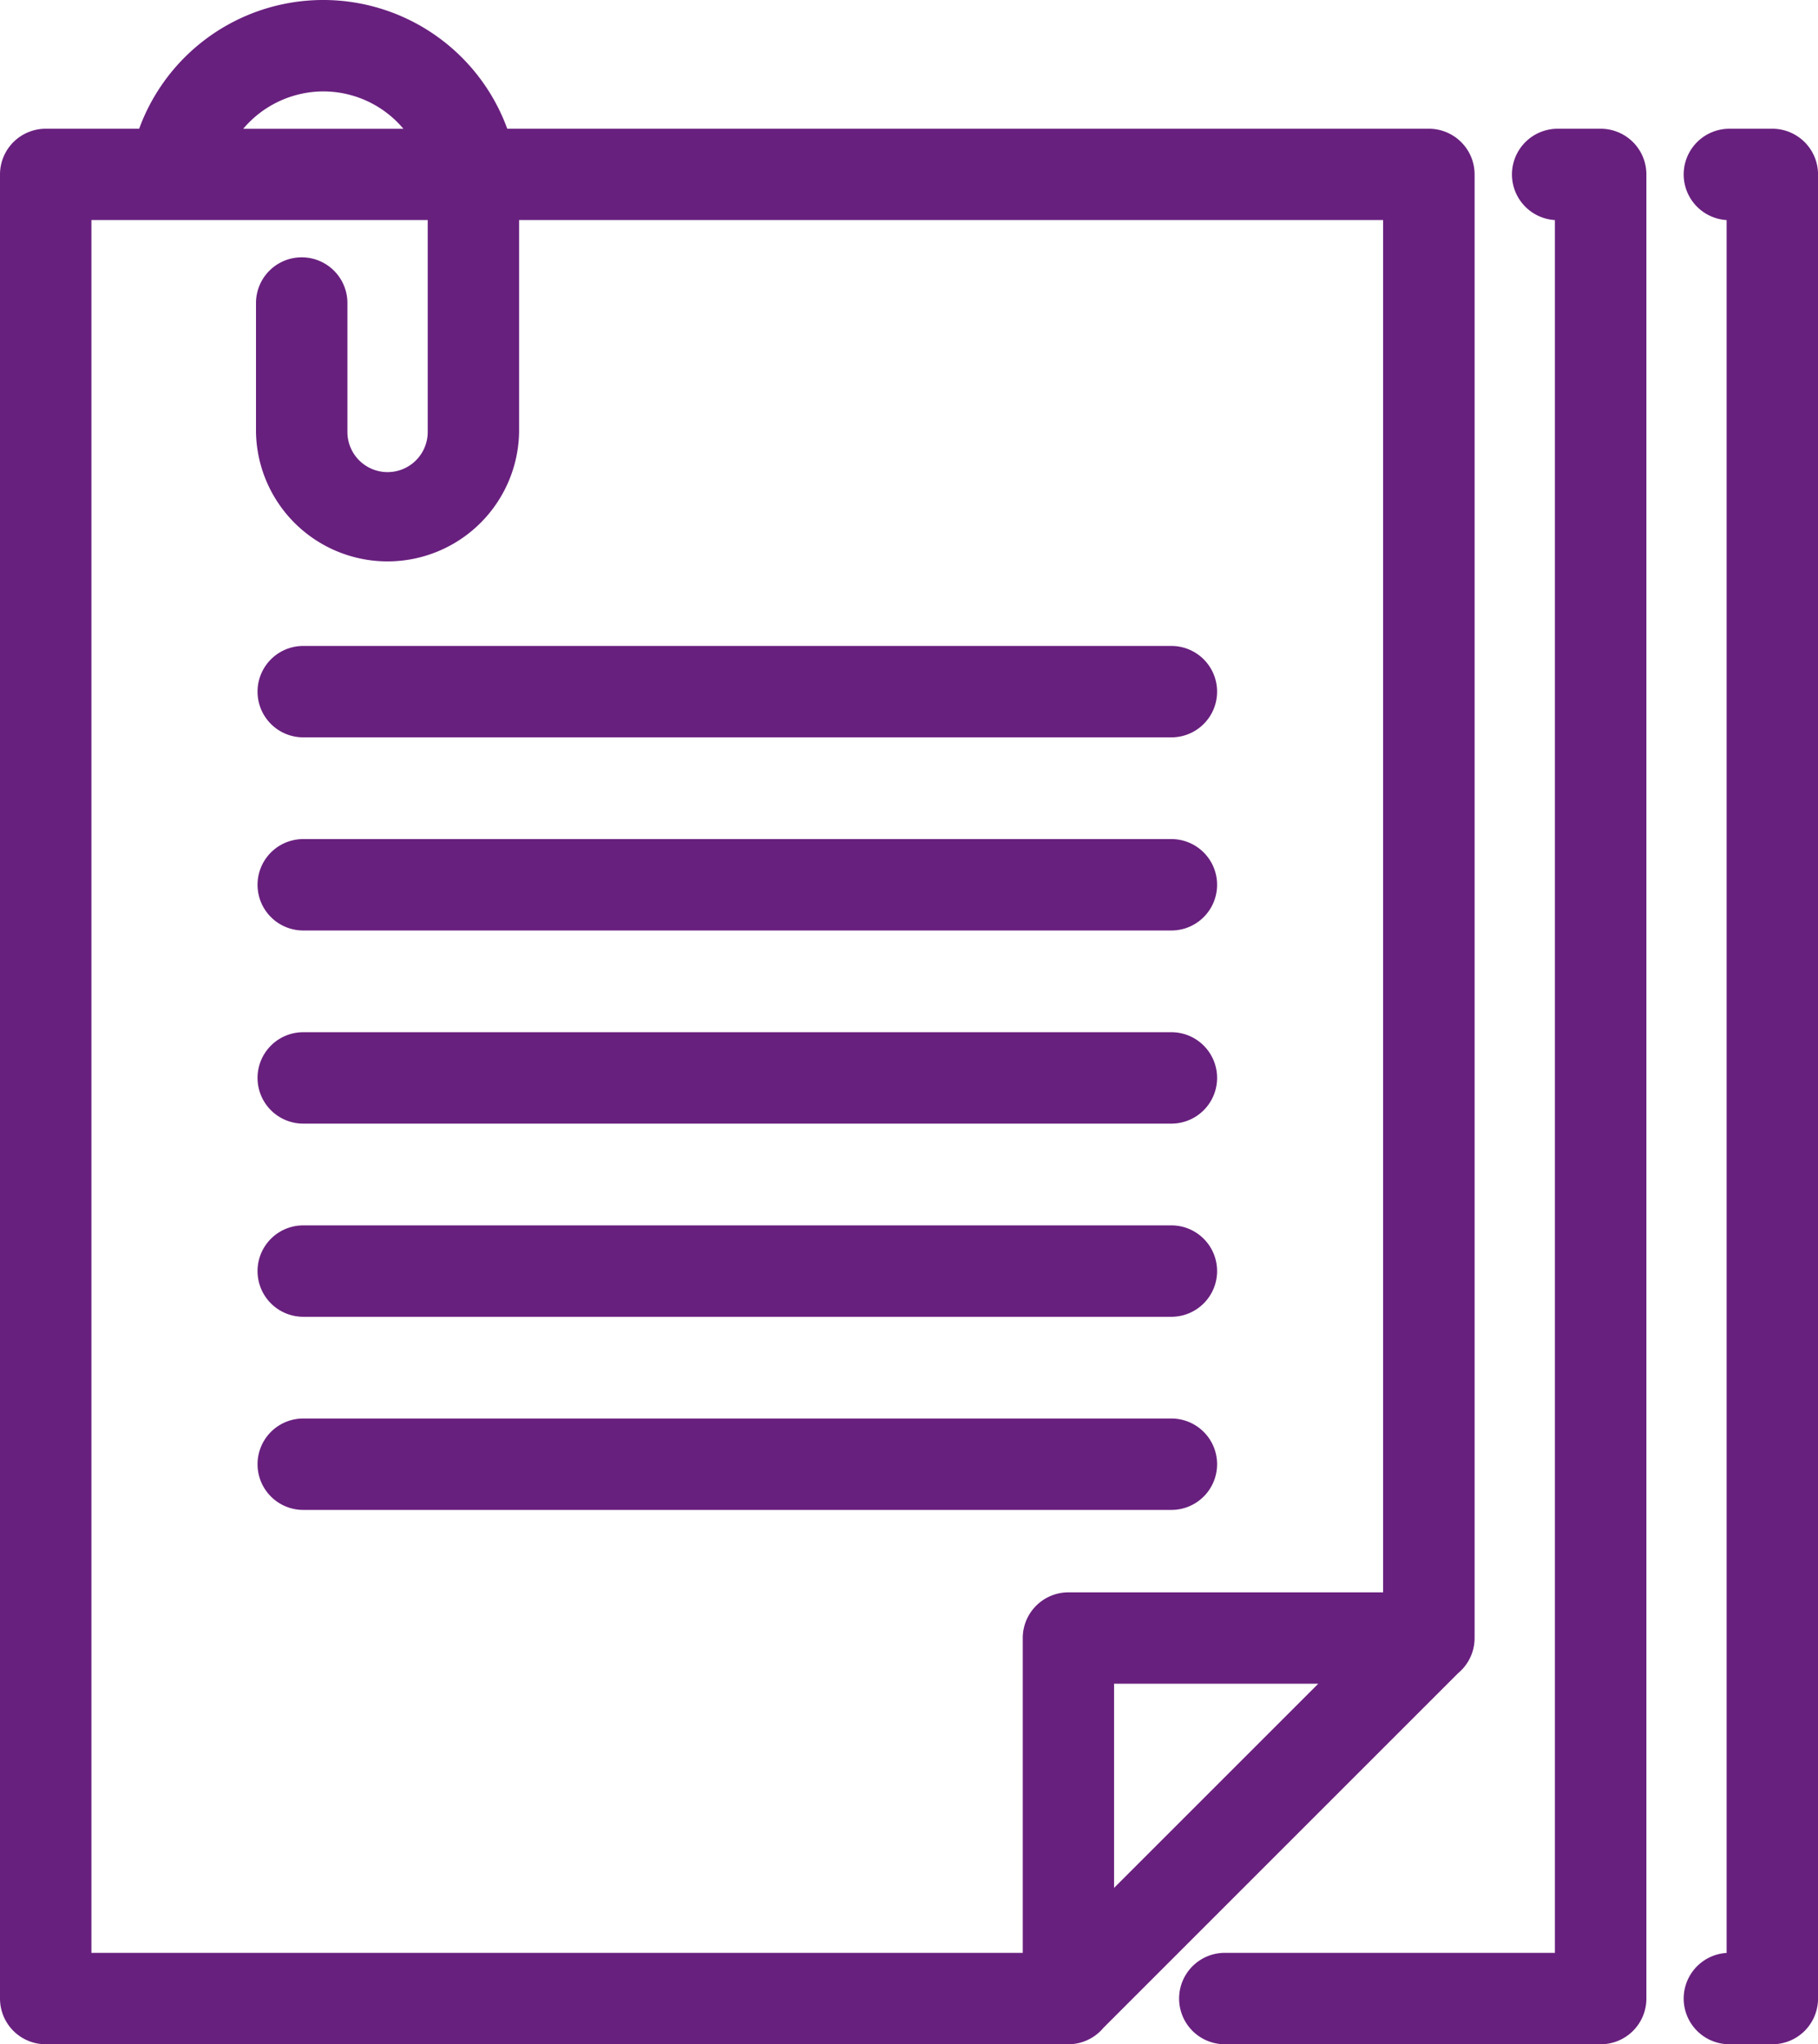 <svg xmlns="http://www.w3.org/2000/svg" width="47.091" height="52.956" viewBox="0 0 47.091 52.956">
  <g id="_002-document" data-name="002-document" transform="translate(0.35 0.35)">
    <path id="Path_49" data-name="Path 49" d="M63.559,42.732a.832.832,0,0,0,.311-.649V4.169a.834.834,0,0,0-.834-.834H38.912a4.725,4.725,0,0,0-9.032,0H27.208a.834.834,0,0,0-.834.834V51.422a.834.834,0,0,0,.834.834H53.69a.836.836,0,0,0,.656-.311ZM54.531,49.4V42.916h6.485ZM34.4,1.668a3.06,3.06,0,0,1,2.722,1.668H31.673A3.075,3.075,0,0,1,34.4,1.668ZM28.042,5h9.411V10.84a1.39,1.39,0,0,1-2.78,0V7.5a.834.834,0,1,0-1.668,0V10.84a3.058,3.058,0,0,0,6.115,0V5H62.2V41.249H53.7a.834.834,0,0,0-.834.834v8.505H28.042Z" transform="translate(-26.374)" fill="#68207e" stroke="#68207e" stroke-width="0.7"/>
    <path id="Path_50" data-name="Path 50" d="M109.695,332.168a.834.834,0,1,0,0-1.668H87.208a.834.834,0,0,0,0,1.668Z" transform="translate(-79.703 -293.754)" fill="#68207e" stroke="#68207e" stroke-width="0.7"/>
    <path id="Path_51" data-name="Path 51" d="M87.208,287.168h22.487a.834.834,0,0,0,0-1.668H87.208a.834.834,0,0,0,0,1.668Z" transform="translate(-79.703 -253.757)" fill="#68207e" stroke="#68207e" stroke-width="0.7"/>
    <path id="Path_52" data-name="Path 52" d="M87.208,242.168h22.487a.834.834,0,0,0,0-1.668H87.208a.834.834,0,0,0,0,1.668Z" transform="translate(-79.703 -213.761)" fill="#68207e" stroke="#68207e" stroke-width="0.7"/>
    <path id="Path_53" data-name="Path 53" d="M87.208,197.168h22.487a.834.834,0,0,0,0-1.668H87.208a.834.834,0,0,0,0,1.668Z" transform="translate(-79.703 -173.764)" fill="#68207e" stroke="#68207e" stroke-width="0.7"/>
    <path id="Path_54" data-name="Path 54" d="M87.208,152.168h22.487a.834.834,0,1,0,0-1.668H87.208a.834.834,0,0,0,0,1.668Z" transform="translate(-79.703 -133.767)" fill="#68207e" stroke="#68207e" stroke-width="0.7"/>
    <path id="Path_55" data-name="Path 55" d="M311.624,30h-1.112a.834.834,0,0,0,0,1.668h.278V77.253h-8.9a.834.834,0,1,0,0,1.668h9.736a.834.834,0,0,0,.834-.834V30.834A.834.834,0,0,0,311.624,30Z" transform="translate(-270.514 -26.665)" fill="#68207e" stroke="#68207e" stroke-width="0.7"/>
    <path id="Path_56" data-name="Path 56" d="M420.572,30H419.46a.834.834,0,0,0,0,1.668h.278V77.253h-.278a.834.834,0,0,0,0,1.668h1.112a.834.834,0,0,0,.834-.834V30.834A.834.834,0,0,0,420.572,30Z" transform="translate(-375.014 -26.665)" fill="#68207e" stroke="#68207e" stroke-width="0.7"/>
  </g>
</svg>
